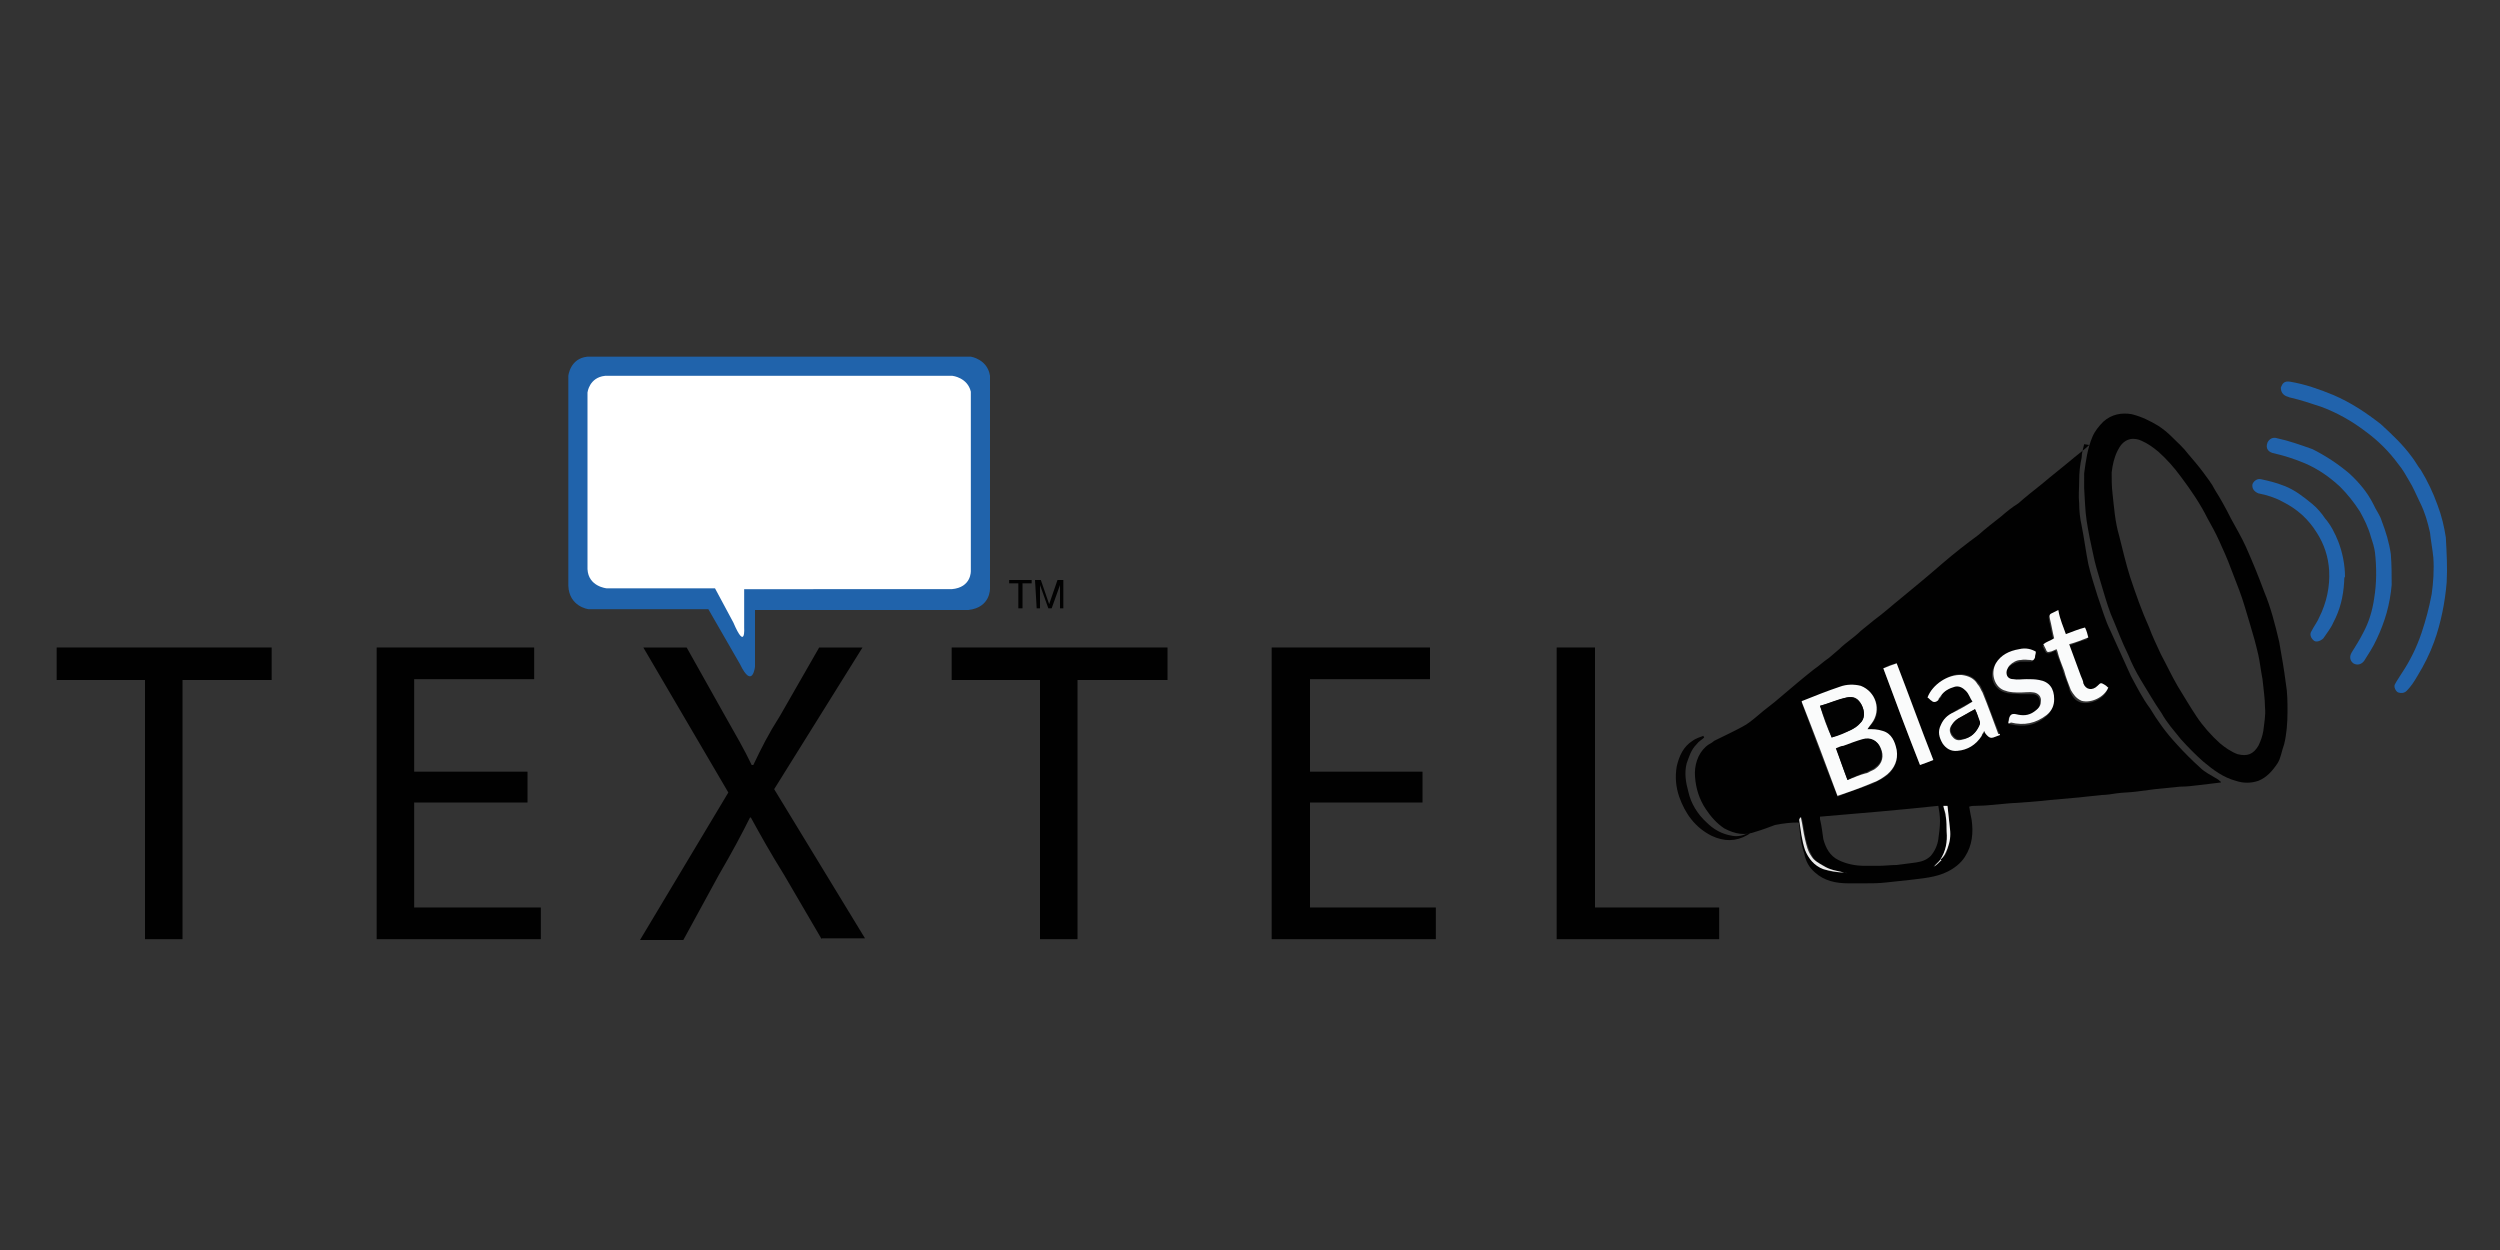 <?xml version="1.0" encoding="utf-8"?>
<!-- Generator: Adobe Illustrator 27.7.0, SVG Export Plug-In . SVG Version: 6.00 Build 0)  -->
<svg version="1.1" id="Layer_1" xmlns="http://www.w3.org/2000/svg" xmlns:xlink="http://www.w3.org/1999/xlink" x="0px" y="0px"
	 viewBox="0 0 300 150" style="enable-background:new 0 0 300 150;" xml:space="preserve">
<rect x="0" y="0" width="300" height="150" fill="#333333" stroke="none"/>
<style type="text/css">
	.st0{clip-path:url(#SVGID_00000053512077239382347620000001981002786548638086_);fill:#010101;}
	.st1{clip-path:url(#SVGID_00000064338133093630216200000002054916330848326033_);fill:#010101;}
	.st2{clip-path:url(#SVGID_00000021826207048876560520000017054889495786014139_);fill:#2163AC;}
	.st3{clip-path:url(#SVGID_00000075884429724708831370000002874058020467610285_);fill:#2163AC;}
	.st4{clip-path:url(#SVGID_00000159430102039483091080000011688926705906063783_);fill:#2163AC;}
	.st5{clip-path:url(#SVGID_00000090265689103441793810000009196765812177948318_);fill:#040303;}
	.st6{clip-path:url(#SVGID_00000003075712924899223230000018125276325347818139_);fill:#FAFBFB;}
	.st7{clip-path:url(#SVGID_00000067958196922004594390000004132127992845215407_);fill:#FAFBFB;}
	.st8{clip-path:url(#SVGID_00000099634608182948125700000012920279086468851087_);fill:#F9FAFB;}
	.st9{clip-path:url(#SVGID_00000098207335065981071120000017356256268412900997_);fill:#FAFBFB;}
	.st10{clip-path:url(#SVGID_00000116940117910778721760000015353666803792701835_);fill:#FAFBFB;}
	.st11{clip-path:url(#SVGID_00000111870330377311702640000015919400573668596645_);fill:#EBEBEB;}
	.st12{clip-path:url(#SVGID_00000018199343212451064670000005365318494382086020_);fill:#F4F4F4;}
	.st13{clip-path:url(#SVGID_00000066497263944949803880000014023094713872289438_);fill:#DADBDA;}
	.st14{clip-path:url(#SVGID_00000047764682200409353800000012297675470780082865_);fill:#D4D4D3;}
	.st15{clip-path:url(#SVGID_00000065037149096001375380000002373583734030701220_);fill:#020202;}
	.st16{clip-path:url(#SVGID_00000065760466628412207140000009781177711647672729_);fill:#020202;}
	.st17{clip-path:url(#SVGID_00000010999749000104727030000013489283299928958130_);fill:#010101;}
	.st18{clip-path:url(#SVGID_00000090290792018180085210000006333503082359838646_);fill:#040303;}
	.st19{clip-path:url(#SVGID_00000093176447787171697320000008794896015824330133_);fill:#010101;}
	.st20{clip-path:url(#SVGID_00000181046466215903796810000002843663242567070367_);fill:#010101;}
	.st21{clip-path:url(#SVGID_00000036229125189982939960000012869820471879582367_);fill:#2063AB;}
	.st22{clip-path:url(#SVGID_00000014601871241205873400000009371454988158387330_);fill:#010101;}
	.st23{clip-path:url(#SVGID_00000060019400201126859920000016235834875886961809_);fill:#010101;}
	.st24{clip-path:url(#SVGID_00000173856319353756618090000006003648022882829752_);fill:#010101;}
	.st25{clip-path:url(#SVGID_00000024683537315973203620000000264285460355313081_);fill:#010101;}
	.st26{clip-path:url(#SVGID_00000084500737772135094030000010889560182459683736_);fill:#010101;}
	.st27{clip-path:url(#SVGID_00000147928991637393708330000007281925687070663556_);fill:#010101;}
	.st28{clip-path:url(#SVGID_00000048461565542997573760000008002807564463339708_);fill:#FFFFFF;}
</style>
<g>
	<g>
		<defs>
			<rect id="SVGID_1_" x="-10" y="33.9" width="320" height="87.3"/>
		</defs>
		<clipPath id="SVGID_00000031916339002781040780000017875088982070343334_">
			<use xlink:href="#SVGID_1_"  style="overflow:visible;"/>
		</clipPath>
		<path style="clip-path:url(#SVGID_00000031916339002781040780000017875088982070343334_);fill:#010101;" d="M250.1,53.3
			c-0.1,0.5-0.3,1-0.3,1.6c-0.2,0.9-0.3,1.8-0.3,2.8s-0.1,1.8,0,2.7c0,0.9,0.1,1.8,0.3,2.7c0.3,1.5,0.5,3.1,0.8,4.6
			c0.3,1.3,0.7,2.5,1.1,3.8c0.5,1.4,0.9,2.9,1.6,4.3c0.8,1.8,1.6,3.5,2.4,5.3c0.7,1.3,1.4,2.7,2.3,3.9c0.9,1.5,1.9,2.9,3.2,4.3
			c0.9,1,1.8,1.9,2.8,2.8c0.6,0.6,1.3,0.9,2.1,1.4c0.2,0.1,0.3,0.3,0.4,0.3v0.1c-0.8,0.1-1.7,0.2-2.5,0.3c-0.8,0.1-1.6,0.2-2.4,0.2
			c-1,0.1-2,0.2-3,0.3c-0.8,0.1-1.5,0.2-2.3,0.3c-0.8,0.1-1.6,0.1-2.3,0.2c-0.6,0.1-1.3,0.2-1.8,0.2c-0.9,0.1-1.9,0.2-2.8,0.3
			c-1.1,0.1-2.3,0.2-3.4,0.3c-1.7,0.2-3.3,0.3-4.9,0.4c-1.3,0.1-2.7,0.3-4,0.3c-0.3,0-0.5,0-0.8,0.1c0.1,0.6,0.2,1.1,0.3,1.6
			c0.2,1.5,0.1,3-0.8,4.4c-0.5,0.8-1.3,1.4-2.1,1.8c-1.4,0.7-3,0.8-4.6,1c-0.9,0.1-1.9,0.2-2.8,0.3c-0.8,0.1-1.7,0.1-2.5,0.1
			c-0.7,0-1.3,0-2,0c-1.5,0-2.9-0.3-4-1.3c-0.7-0.6-1.1-1.3-1.3-2.3c-0.4-1.1-0.5-2.3-0.6-3.4c0-0.1,0-0.2-0.1-0.3
			c-0.9,0-1.8,0.1-2.8,0.3c-0.8,0.3-1.6,0.6-2.3,0.8c-1.3,0.5-2.5,0.3-3.8-0.4c-0.9-0.6-1.6-1.4-2.2-2.3c-0.8-1.2-1.2-2.5-1.3-3.9
			c-0.1-1.3,0.3-2.7,1.3-3.6c0.3-0.3,0.7-0.4,1-0.7c1.2-0.6,2.3-1.1,3.4-1.7c0.6-0.3,1.2-0.8,1.8-1.3c0.9-0.8,1.8-1.4,2.7-2.2
			c1.3-1.1,2.7-2.3,4.1-3.4c0.6-0.4,1.1-0.9,1.7-1.3c0.4-0.3,0.8-0.7,1.3-1.1c0.8-0.8,1.8-1.4,2.6-2.2c0.5-0.4,1.1-0.9,1.6-1.3
			c1.1-0.8,2.2-1.8,3.2-2.6c1.7-1.4,3.4-2.8,5-4.2c1.4-1.2,2.8-2.3,4.3-3.4c0.9-0.8,1.8-1.5,2.7-2.2c0.7-0.6,1.3-1.1,2.1-1.6
			c0.9-0.8,1.8-1.5,2.8-2.3c1.3-1.1,2.6-2.1,3.9-3.2c0.6-0.5,1.3-1,1.8-1.5L250.1,53.3z M232.8,103.2c-0.3,0.3-0.6,0.5-0.8,0.8
			C232.4,103.8,232.7,103.5,232.8,103.2c0.5-0.3,0.8-0.8,0.9-1.3c0.3-0.8,0.3-1.5,0.3-2.3c-0.1-0.9-0.2-1.9-0.3-2.8
			c-0.2,0-0.3,0-0.5,0c0.1,0.4,0.2,0.9,0.3,1.3c0.1,0.6,0,1.2,0.1,1.8C233.7,101,233.5,102.1,232.8,103.2 M221.3,104.7
			c-0.8-0.2-1.7-0.3-2.4-0.8c-0.6-0.3-1.1-0.6-1.4-1.1c-0.4-0.7-0.6-1.3-0.8-2.1c-0.2-0.8-0.3-1.8-0.5-2.6h-0.1
			c0,0.1-0.1,0.2-0.1,0.3c0.1,1.2,0.3,2.4,0.7,3.6c0.4,1.1,1.1,1.9,2.2,2.3C219.5,104.6,220.4,104.7,221.3,104.7l0.4,0.1l0,0
			C221.5,104.7,221.4,104.7,221.3,104.7 M224.1,87.5C224.1,87.5,224.1,87.5,224.1,87.5c0.2-0.3,0.3-0.4,0.5-0.6
			c1.3-1.5,0.6-3.9-1.3-4.5c-0.8-0.3-1.7-0.2-2.5,0.1c-1.5,0.5-3,1.1-4.5,1.7c0,0,0,0-0.1,0.1c1.4,3.8,2.8,7.5,4.3,11.3
			c1.4-0.6,2.8-1,4.3-1.6c0.6-0.3,1.2-0.6,1.7-1c0.9-0.8,1.3-1.8,1.1-2.9c-0.2-1.1-0.6-1.9-1.7-2.3
			C225.3,87.5,224.7,87.5,224.1,87.5 M218.4,98c0,0.1,0,0.2,0,0.3c0.2,0.8,0.3,1.7,0.4,2.4c0.3,1.1,0.8,2,1.8,2.5
			c1,0.5,2.1,0.7,3.2,0.7c0.5,0,1.1,0,1.6,0c0.8,0,1.4-0.1,2.2-0.1c0.8-0.1,1.5-0.2,2.3-0.3c0.7-0.1,1.3-0.3,1.8-0.8
			c0.5-0.6,0.8-1.3,0.9-2c0.1-0.8,0.2-1.4,0.2-2.2c0-0.6-0.1-1.2-0.2-1.8C227.9,97.2,223.2,97.6,218.4,98 M240,88.2
			c0-0.1,0-0.1-0.1-0.2c-0.7-1.7-1.3-3.4-1.9-5c-0.2-0.3-0.3-0.8-0.6-1c-0.5-0.7-1.1-1-1.9-1.1c-1.6-0.1-3.5,1.2-4.1,2.7
			c0.2,0.2,0.3,0.3,0.5,0.4c0.3,0.3,0.6,0.2,0.8-0.1c0.2-0.2,0.3-0.3,0.3-0.5c0.4-0.6,1-0.9,1.7-1.1c0.5-0.1,1,0,1.3,0.5
			c0.3,0.4,0.5,0.9,0.8,1.3c-0.8,0.5-1.6,0.8-2.3,1.3c-0.6,0.4-1.2,0.8-1.5,1.5c-0.4,0.8-0.3,1.5,0.2,2.2c0.4,0.7,1.1,1,1.8,0.9
			c1.3-0.1,2.3-0.8,2.9-1.8c0.1-0.2,0.3-0.3,0.3-0.6c0.2,0.3,0.3,0.4,0.4,0.6c0.2,0.3,0.3,0.3,0.7,0.2
			C239.4,88.4,239.7,88.3,240,88.2 M241,86.8c0.1,0,0.1,0.1,0.2,0.1c1.6,0.4,3,0.2,4.3-0.9c0.6-0.5,0.9-1.2,0.9-1.9
			c0-1.3-0.7-2.1-1.8-2.3c-0.5-0.1-1,0-1.5-0.1c-0.5,0-1,0-1.6,0c-0.6-0.1-0.8-0.5-0.8-1c0.1-0.3,0.2-0.5,0.4-0.7
			c0.3-0.3,0.8-0.5,1.3-0.6c0.4,0,0.8,0,1.2,0c0.3,0,0.4-0.1,0.5-0.3c0-0.3,0.1-0.4,0.1-0.7c-0.5-0.3-1.3-0.4-2-0.3
			c-1.1,0.3-2.1,0.7-2.8,1.7c-0.8,1.3-0.2,2.9,1.2,3.3c0.6,0.2,1.2,0.1,1.8,0.2c0.5,0,1.1,0,1.6,0c0.6,0.1,0.8,0.5,0.8,1.1
			c-0.1,0.6-0.4,0.9-0.8,1.2c-0.7,0.3-1.4,0.4-2.2,0.3c-0.4-0.1-0.7,0-0.8,0.5C241.1,86.4,241.1,86.5,241,86.8 M247.9,76.1
			c-0.3-0.9-0.7-1.8-1-2.7c-0.2,0.1-0.4,0.2-0.6,0.3c-0.5,0.2-0.5,0.3-0.4,0.8c0.2,0.8,0.3,1.5,0.5,2.3c-0.4,0.3-0.8,0.5-1.3,0.7
			c0.1,0.3,0.2,0.4,0.3,0.6c0.1,0.3,0.3,0.3,0.5,0.3c0.3-0.1,0.6-0.3,0.8-0.3c0,0.1,0.1,0.2,0.1,0.3c0.3,0.8,0.6,1.5,0.8,2.3
			c0.3,0.8,0.6,1.5,0.8,2.3c0.3,0.6,0.6,1.1,1.3,1.3c1.1,0.3,2.8-0.4,3.2-1.6c-0.2-0.1-0.3-0.2-0.4-0.3c-0.5-0.4-0.5-0.4-0.9,0.1
			c-0.6,0.7-1.3,0.5-1.7-0.3c-0.1-0.3-0.3-0.6-0.3-0.9c-0.5-1.3-0.9-2.5-1.4-3.8c0.8-0.3,1.5-0.6,2.3-0.8c-0.2-0.4-0.3-0.8-0.4-1.2
			C249.4,75.6,248.7,75.9,247.9,76.1 M226,80.2c1.5,3.9,2.9,7.8,4.4,11.6c0.5-0.2,1-0.4,1.6-0.6c-1.5-3.9-2.9-7.8-4.4-11.6
			C227,79.7,226.5,79.9,226,80.2"/>
	</g>
	<g>
		<defs>
			<rect id="SVGID_00000063621361117937462890000006782130030825392263_" x="-10" y="33.9" width="320" height="87.3"/>
		</defs>
		<clipPath id="SVGID_00000019640627670306584520000015539047892099093693_">
			<use xlink:href="#SVGID_00000063621361117937462890000006782130030825392263_"  style="overflow:visible;"/>
		</clipPath>
		<path style="clip-path:url(#SVGID_00000019640627670306584520000015539047892099093693_);fill:#010101;" d="M250.1,56.8
			c0.2-1.5,0.4-3,1-4.4c0.3-0.7,0.8-1.3,1.3-1.8c1-0.9,2.2-1.1,3.4-0.9c1.2,0.3,2.2,0.8,3.2,1.4c0.6,0.4,1.1,0.8,1.6,1.3
			c0.7,0.7,1.4,1.3,2,2.1c0.6,0.7,1.2,1.4,1.8,2.2c0.5,0.7,1,1.3,1.4,2.1c0.7,1.1,1.3,2.2,1.9,3.4c0.6,1.1,1.3,2.3,1.8,3.4
			c0.8,1.8,1.5,3.5,2.2,5.4c0.8,1.9,1.3,3.9,1.8,6c0.3,1.7,0.6,3.4,0.8,5c0.2,1.1,0.2,2.3,0.2,3.4c0,1.3-0.1,2.7-0.4,3.9
			c-0.3,0.8-0.4,1.7-0.8,2.3c-0.6,0.9-1.3,1.7-2.3,2.1c-0.9,0.3-1.8,0.3-2.7,0c-1.5-0.4-2.7-1.3-3.9-2.3c-0.9-0.8-1.8-1.7-2.7-2.7
			c-0.8-1-1.7-2-2.3-3.1c-0.9-1.3-1.7-2.7-2.5-4c-0.6-1-1.1-2-1.5-3c-0.8-1.6-1.4-3.3-2.1-4.9c-0.5-1.3-0.9-2.8-1.3-4.1
			c-0.3-1-0.6-2-0.8-3c-0.3-1.3-0.6-2.8-0.8-4.1c-0.2-1.3-0.2-2.5-0.3-3.9C250.1,58,250.1,57.4,250.1,56.8 M253.4,56.7
			c0,0.8,0,1.7,0.1,2.5c0.2,1.8,0.3,3.4,0.8,5.1c0.4,1.6,0.8,3.3,1.3,4.9c0.7,2.1,1.4,4.1,2.3,6.1c0.4,1.1,0.9,2.1,1.4,3.2
			c0.7,1.3,1.3,2.6,2,3.8c0.8,1.3,1.5,2.5,2.3,3.7c0.8,1.2,1.8,2.3,2.8,3.2c0.6,0.5,1.3,1,2.1,1.3c1.2,0.3,1.9,0,2.5-1
			c0.3-0.6,0.5-1.2,0.6-1.8c0.1-0.9,0.3-1.9,0.2-2.8c0-1.1-0.2-2.3-0.3-3.4c-0.2-1-0.3-2-0.5-2.9c-0.3-1.3-0.6-2.4-1-3.7
			c-0.4-1.3-0.8-2.8-1.3-4.1c-0.3-0.8-0.7-1.8-1-2.6c-0.4-1.1-0.9-2.2-1.4-3.3c-0.4-0.9-0.9-1.8-1.4-2.7c-0.9-1.8-2-3.4-3.2-5
			c-0.8-1.1-1.7-2.1-2.7-3c-0.6-0.5-1.3-1-2-1.3c-0.4-0.2-0.9-0.3-1.4-0.2c-0.8,0.2-1.2,0.8-1.5,1.4
			C253.7,54.9,253.5,55.8,253.4,56.7"/>
	</g>
	<g>
		<defs>
			<rect id="SVGID_00000181046127264067726890000010028216409086056606_" x="-10" y="33.9" width="320" height="87.3"/>
		</defs>
		<clipPath id="SVGID_00000116921041363985845980000006624441014053036445_">
			<use xlink:href="#SVGID_00000181046127264067726890000010028216409086056606_"  style="overflow:visible;"/>
		</clipPath>
		<path style="clip-path:url(#SVGID_00000116921041363985845980000006624441014053036445_);fill:#2163AC;" d="M293.6,69.9
			c-0.2,2.4-0.7,4.9-1.5,7.1c-0.5,1.4-1.2,2.8-2,4.1c-0.4,0.7-0.8,1.3-1.3,1.8c-0.3,0.3-0.7,0.3-1,0.2s-0.6-0.7-0.4-1
			c0.2-0.4,0.5-0.8,0.8-1.3c1-1.5,1.8-3.1,2.4-4.9c0.5-1.5,0.9-3,1.2-4.6c0.2-1.4,0.3-2.9,0.2-4.4c-0.1-1-0.3-2-0.4-3
			c-0.3-1.3-0.6-2.4-1.2-3.6c-0.4-0.8-0.8-1.8-1.3-2.6c-0.4-0.7-0.8-1.4-1.3-2c-1.1-1.5-2.4-2.8-3.9-3.9c-1.7-1.3-3.5-2.3-5.4-3
			c-1.2-0.4-2.4-0.8-3.7-1.1c-0.1,0-0.2-0.1-0.3-0.1c-0.6-0.2-0.8-0.6-0.8-1.1c0.2-0.5,0.4-0.8,1.1-0.7c1.8,0.3,3.5,0.9,5.2,1.6
			c2.1,0.9,3.9,2.1,5.7,3.5c1.3,1.2,2.6,2.4,3.7,3.9c0.4,0.5,0.7,1.1,1.1,1.6c0.8,1.3,1.5,2.8,2,4.2c0.5,1.3,0.8,2.6,1,3.9
			C293.6,66.4,293.7,68.1,293.6,69.9"/>
	</g>
	<g>
		<defs>
			<rect id="SVGID_00000049218623408185084250000015628983491490742933_" x="-10" y="33.9" width="320" height="87.3"/>
		</defs>
		<clipPath id="SVGID_00000126285166034401718390000009923614701681269894_">
			<use xlink:href="#SVGID_00000049218623408185084250000015628983491490742933_"  style="overflow:visible;"/>
		</clipPath>
		<path style="clip-path:url(#SVGID_00000126285166034401718390000009923614701681269894_);fill:#2163AC;" d="M287,70.2
			c-0.2,2.3-0.8,4.4-1.8,6.5c-0.4,0.9-1,1.8-1.5,2.6c-0.3,0.4-0.8,0.6-1.3,0.3c-0.4-0.3-0.5-0.8-0.2-1.3c0.5-0.8,1-1.6,1.4-2.4
			c0.7-1.3,1.1-2.7,1.3-4.1c0.3-1.8,0.3-3.7,0.1-5.5c-0.1-0.7-0.3-1.3-0.5-1.9c-0.3-1.1-0.8-2.1-1.3-3c-0.7-1.1-1.5-2.1-2.4-3
			c-1.3-1.2-2.6-2.1-4.2-2.8c-1.2-0.5-2.4-0.9-3.7-1.2c-0.6-0.1-1.1-0.5-0.8-1.3c0.2-0.4,0.6-0.7,1.2-0.5c1.4,0.3,2.8,0.8,4.2,1.3
			c1.6,0.8,3.1,1.8,4.4,2.9c1.2,1.1,2.2,2.3,2.9,3.7c0.3,0.7,0.8,1.3,1,2c0.5,1.3,0.9,2.6,1.1,4C287,67.8,287,69,287,70.2"/>
	</g>
	<g>
		<defs>
			<rect id="SVGID_00000085957475968434557880000014117100493402359439_" x="-10" y="33.9" width="320" height="87.3"/>
		</defs>
		<clipPath id="SVGID_00000063600462623564617020000007255039271038012819_">
			<use xlink:href="#SVGID_00000085957475968434557880000014117100493402359439_"  style="overflow:visible;"/>
		</clipPath>
		<path style="clip-path:url(#SVGID_00000063600462623564617020000007255039271038012819_);fill:#2163AC;" d="M281.3,69.8
			c-0.1,1.8-0.5,3.4-1.3,4.9c-0.3,0.7-0.8,1.3-1.2,1.9c-0.3,0.3-0.8,0.5-1.1,0.3c-0.4-0.3-0.6-0.8-0.3-1.2c0.3-0.6,0.7-1.1,0.9-1.6
			c0.9-1.8,1.3-3.7,1.2-5.6c-0.1-1.7-0.6-3.2-1.5-4.6c-1-1.6-2.3-2.8-4.1-3.7c-0.9-0.5-1.9-0.8-2.9-1c-0.5-0.2-0.8-0.6-0.7-1.1
			c0.1-0.3,0.5-0.7,1-0.6c0.9,0.2,1.8,0.4,2.8,0.8c1.3,0.5,2.3,1.3,3.4,2.2c0.6,0.5,1.1,1.1,1.5,1.7c0.7,0.8,1.2,1.8,1.6,2.8
			c0.5,1.3,0.8,2.8,0.8,4.2C281.3,69.3,281.3,69.5,281.3,69.8"/>
	</g>
	<g>
		<defs>
			<rect id="SVGID_00000091703601093973992040000002784449973026570886_" x="-10" y="33.9" width="320" height="87.3"/>
		</defs>
		<clipPath id="SVGID_00000065791184191088682910000018107413715508453296_">
			<use xlink:href="#SVGID_00000091703601093973992040000002784449973026570886_"  style="overflow:visible;"/>
		</clipPath>
		<path style="clip-path:url(#SVGID_00000065791184191088682910000018107413715508453296_);fill:#040303;" d="M204.5,88.5
			c-0.3,0.3-0.6,0.4-0.9,0.8c-0.7,0.7-0.9,1.5-1.2,2.3c-0.3,1.2-0.1,2.3,0.2,3.4c0.3,1.4,1.1,2.7,2.2,3.7c0.8,0.8,1.8,1.4,3.1,1.6
			c0.6,0.1,1.2,0,1.8-0.3c0.1-0.1,0.3-0.1,0.4-0.1c-0.2,0.1-0.3,0.3-0.4,0.3c-1.4,0.8-2.8,0.8-4.3,0.1c-2-1-3.2-2.7-3.9-4.7
			c-0.4-1.2-0.5-2.3-0.3-3.6c0.3-1.3,0.8-2.4,1.9-3.1c0.4-0.3,0.8-0.4,1.3-0.6L204.5,88.5z"/>
	</g>
	<g>
		<defs>
			<rect id="SVGID_00000059992512169317788850000012321656128764197767_" x="-10" y="33.9" width="320" height="87.3"/>
		</defs>
		<clipPath id="SVGID_00000121971570413949004590000005406084055638627771_">
			<use xlink:href="#SVGID_00000059992512169317788850000012321656128764197767_"  style="overflow:visible;"/>
		</clipPath>
		<path style="clip-path:url(#SVGID_00000121971570413949004590000005406084055638627771_);fill:#FAFBFB;" d="M224.1,87.5
			c0.6,0,1.2,0,1.8,0.2c1.1,0.3,1.5,1.3,1.7,2.3c0.2,1.2-0.3,2.2-1.1,2.9c-0.5,0.4-1.1,0.8-1.7,1c-1.4,0.6-2.8,1.1-4.3,1.6
			c-1.4-3.8-2.8-7.5-4.3-11.3c0,0,0-0.1,0.1-0.1c1.5-0.6,3-1.2,4.5-1.7c0.8-0.3,1.7-0.3,2.5-0.1c1.8,0.7,2.5,2.9,1.3,4.5
			C224.4,87.1,224.2,87.3,224.1,87.5C224,87.5,224,87.5,224.1,87.5L224.1,87.5 M221.7,93.6c0.8-0.3,1.4-0.6,2.2-0.8
			c0.1,0,0.3-0.1,0.3-0.1c0.3-0.2,0.7-0.3,0.9-0.5c0.8-0.6,1-1.5,0.6-2.4c-0.3-0.8-1.1-1.3-2.1-1c-0.8,0.2-1.6,0.5-2.3,0.8
			c-0.3,0.1-0.6,0.3-0.9,0.3C220.8,91.1,221.2,92.3,221.7,93.6 M219.8,88.5c0.8-0.3,1.5-0.6,2.3-0.9c0.4-0.2,0.8-0.4,1.1-0.8
			c0.6-0.6,0.6-1.4,0.2-2.2c-0.4-0.8-0.9-1.1-1.8-0.9c-1.1,0.3-2.1,0.7-3.2,1C218.8,86.1,219.3,87.4,219.8,88.5"/>
	</g>
	<g>
		<defs>
			<rect id="SVGID_00000039095287342807947130000014095138343879425702_" x="-10" y="33.9" width="320" height="87.3"/>
		</defs>
		<clipPath id="SVGID_00000029748832566685058230000008256175455381261230_">
			<use xlink:href="#SVGID_00000039095287342807947130000014095138343879425702_"  style="overflow:visible;"/>
		</clipPath>
		<path style="clip-path:url(#SVGID_00000029748832566685058230000008256175455381261230_);fill:#FAFBFB;" d="M240,88.2
			c-0.3,0.1-0.5,0.2-0.8,0.3c-0.3,0.1-0.5,0-0.7-0.2c-0.2-0.2-0.3-0.3-0.4-0.6c-0.1,0.3-0.3,0.4-0.3,0.6c-0.7,1.1-1.7,1.7-2.9,1.8
			c-0.8,0.1-1.4-0.3-1.8-0.9c-0.4-0.7-0.6-1.4-0.2-2.2c0.3-0.7,0.8-1.2,1.5-1.5c0.8-0.4,1.5-0.8,2.3-1.3c-0.3-0.4-0.4-0.9-0.8-1.3
			s-0.8-0.6-1.3-0.5c-0.7,0.2-1.3,0.5-1.7,1.1c-0.1,0.2-0.3,0.3-0.3,0.5c-0.3,0.3-0.6,0.3-0.8,0.1c-0.2-0.1-0.3-0.3-0.5-0.4
			c0.6-1.6,2.5-2.8,4.1-2.7c0.8,0.1,1.5,0.4,1.9,1.1c0.3,0.3,0.4,0.7,0.6,1c0.7,1.7,1.3,3.4,1.9,5C239.9,88,240,88.1,240,88.2
			 M237,85.1c-0.8,0.4-1.4,0.8-2.1,1.2c-0.3,0.2-0.5,0.4-0.7,0.7c-0.3,0.4-0.3,0.8,0,1.3c0.3,0.4,0.6,0.6,1.1,0.5
			c1.1-0.2,1.8-0.8,2.2-1.8c0-0.1,0-0.2,0-0.3C237.4,86.2,237.3,85.7,237,85.1"/>
	</g>
	<g>
		<defs>
			<rect id="SVGID_00000056390898622017842700000015060199194178806960_" x="-10" y="33.9" width="320" height="87.3"/>
		</defs>
		<clipPath id="SVGID_00000102541963024801661430000007163614265057806509_">
			<use xlink:href="#SVGID_00000056390898622017842700000015060199194178806960_"  style="overflow:visible;"/>
		</clipPath>
		<path style="clip-path:url(#SVGID_00000102541963024801661430000007163614265057806509_);fill:#F9FAFB;" d="M241,86.8
			c0-0.3,0.1-0.4,0.1-0.6c0.1-0.4,0.3-0.6,0.8-0.5c0.8,0.2,1.5,0.2,2.2-0.3c0.4-0.3,0.8-0.6,0.8-1.2c0.1-0.6-0.3-1-0.8-1.1
			c-0.5-0.1-1.1,0-1.6,0c-0.6,0-1.3,0-1.8-0.2c-1.3-0.3-1.9-2-1.2-3.3c0.6-1,1.6-1.5,2.8-1.7c0.8-0.2,1.5,0,2,0.3
			c0,0.3-0.1,0.4-0.1,0.7c-0.1,0.3-0.3,0.4-0.5,0.3c-0.4,0-0.8-0.1-1.2,0c-0.5,0-1,0.3-1.3,0.6c-0.2,0.2-0.3,0.4-0.4,0.7
			c-0.1,0.6,0.2,1,0.8,1c0.5,0.1,1,0,1.6,0c0.5,0,1,0,1.5,0.1c1.2,0.2,1.8,1,1.8,2.3c0,0.8-0.3,1.4-0.9,1.9c-1.3,1-2.7,1.3-4.3,0.9
			C241.2,86.8,241.1,86.8,241,86.8"/>
	</g>
	<g>
		<defs>
			<rect id="SVGID_00000001625395314941672310000016180360613221309887_" x="-10" y="33.9" width="320" height="87.3"/>
		</defs>
		<clipPath id="SVGID_00000131335678980389436040000015364738658287756688_">
			<use xlink:href="#SVGID_00000001625395314941672310000016180360613221309887_"  style="overflow:visible;"/>
		</clipPath>
		<path style="clip-path:url(#SVGID_00000131335678980389436040000015364738658287756688_);fill:#FAFBFB;" d="M247.9,76.1
			c0.8-0.3,1.5-0.6,2.3-0.8c0.2,0.4,0.3,0.8,0.4,1.2c-0.8,0.3-1.5,0.6-2.3,0.8c0.5,1.3,0.9,2.5,1.4,3.8c0.1,0.3,0.3,0.6,0.3,0.9
			c0.3,0.8,1.1,0.9,1.7,0.3c0.4-0.4,0.4-0.4,0.9-0.1c0.2,0.1,0.3,0.3,0.4,0.3c-0.5,1.2-2.1,1.9-3.2,1.6c-0.7-0.3-1-0.8-1.3-1.3
			c-0.3-0.8-0.6-1.5-0.8-2.3c-0.3-0.8-0.6-1.5-0.8-2.3c0-0.1-0.1-0.2-0.1-0.3c-0.3,0.1-0.6,0.3-0.8,0.3c-0.3,0.1-0.4,0-0.5-0.3
			c-0.1-0.2-0.2-0.4-0.3-0.6c0.4-0.3,0.8-0.4,1.3-0.7c-0.2-0.8-0.3-1.5-0.5-2.3c-0.1-0.5-0.1-0.6,0.4-0.8c0.2-0.1,0.4-0.2,0.6-0.3
			C247.2,74.4,247.6,75.2,247.9,76.1"/>
	</g>
	<g>
		<defs>
			<rect id="SVGID_00000088848495262796376760000005063048716055198091_" x="-10" y="33.9" width="320" height="87.3"/>
		</defs>
		<clipPath id="SVGID_00000129924235777555850670000006597934206694539690_">
			<use xlink:href="#SVGID_00000088848495262796376760000005063048716055198091_"  style="overflow:visible;"/>
		</clipPath>
		<path style="clip-path:url(#SVGID_00000129924235777555850670000006597934206694539690_);fill:#FAFBFB;" d="M226,80.2
			c0.5-0.2,1-0.4,1.6-0.6c1.5,3.9,2.9,7.8,4.4,11.6c-0.5,0.2-1,0.4-1.6,0.6C228.9,88,227.4,84,226,80.2"/>
	</g>
	<g>
		<defs>
			<rect id="SVGID_00000129165727895088721560000008507293642273947528_" x="-10" y="33.9" width="320" height="87.3"/>
		</defs>
		<clipPath id="SVGID_00000008839211303918031220000010514051704385763470_">
			<use xlink:href="#SVGID_00000129165727895088721560000008507293642273947528_"  style="overflow:visible;"/>
		</clipPath>
		<path style="clip-path:url(#SVGID_00000008839211303918031220000010514051704385763470_);fill:#EBEBEB;" d="M221.3,104.7
			c-0.8,0-1.8-0.2-2.5-0.4c-1.1-0.4-1.8-1.3-2.2-2.3c-0.4-1.2-0.5-2.3-0.7-3.6c0-0.1,0.1-0.2,0.1-0.3h0.1c0.2,0.8,0.3,1.8,0.5,2.6
			c0.2,0.8,0.3,1.4,0.8,2.1c0.3,0.5,0.9,0.8,1.4,1.1C219.6,104.4,220.4,104.5,221.3,104.7L221.3,104.7"/>
	</g>
	<g>
		<defs>
			<rect id="SVGID_00000051383107180584722320000017297983219382378680_" x="-10" y="33.9" width="320" height="87.3"/>
		</defs>
		<clipPath id="SVGID_00000150098157915379938130000005162951753701352095_">
			<use xlink:href="#SVGID_00000051383107180584722320000017297983219382378680_"  style="overflow:visible;"/>
		</clipPath>
		<path style="clip-path:url(#SVGID_00000150098157915379938130000005162951753701352095_);fill:#F4F4F4;" d="M232.8,103.2
			c0.7-1,0.9-2.2,0.8-3.4c0-0.6,0-1.2-0.1-1.8c0-0.4-0.2-0.8-0.3-1.3c0.2,0,0.3,0,0.5,0c0.1,0.9,0.2,1.9,0.3,2.8
			c0.1,0.8,0,1.5-0.3,2.3c-0.2,0.5-0.4,1-0.8,1.3C232.9,103.2,232.9,103.2,232.8,103.2"/>
	</g>
	<g>
		<defs>
			<rect id="SVGID_00000142896949962354648670000014893253112871950248_" x="-10" y="33.9" width="320" height="87.3"/>
		</defs>
		<clipPath id="SVGID_00000163787219728059139420000014716941677247474594_">
			<use xlink:href="#SVGID_00000142896949962354648670000014893253112871950248_"  style="overflow:visible;"/>
		</clipPath>
		<path style="clip-path:url(#SVGID_00000163787219728059139420000014716941677247474594_);fill:#DADBDA;" d="M232.8,103.2
			c0.1,0,0.1,0,0.2,0c-0.3,0.3-0.6,0.6-0.9,0.8C232.3,103.7,232.6,103.5,232.8,103.2"/>
	</g>
	<g>
		<defs>
			<rect id="SVGID_00000060722058780709235350000017749961496328954554_" x="-10" y="33.9" width="320" height="87.3"/>
		</defs>
		<clipPath id="SVGID_00000148625510216665259010000010937914160463001750_">
			<use xlink:href="#SVGID_00000060722058780709235350000017749961496328954554_"  style="overflow:visible;"/>
		</clipPath>
		<path style="clip-path:url(#SVGID_00000148625510216665259010000010937914160463001750_);fill:#D4D4D3;" d="M221.3,104.7
			L221.3,104.7c0.2,0,0.3,0,0.4,0l0,0H221.3z"/>
	</g>
	<g>
		<defs>
			<rect id="SVGID_00000173123597288827120750000004420469711905439139_" x="-10" y="33.9" width="320" height="87.3"/>
		</defs>
		<clipPath id="SVGID_00000178170864545899667280000012160817719185316749_">
			<use xlink:href="#SVGID_00000173123597288827120750000004420469711905439139_"  style="overflow:visible;"/>
		</clipPath>
		<path style="clip-path:url(#SVGID_00000178170864545899667280000012160817719185316749_);fill:#020202;" d="M221.7,93.6
			c-0.5-1.3-0.9-2.5-1.4-3.8c0.3-0.1,0.6-0.3,0.9-0.3c0.8-0.3,1.6-0.6,2.3-0.8c1-0.3,1.8,0.2,2.1,1c0.4,0.9,0.3,1.8-0.6,2.4
			c-0.3,0.3-0.6,0.3-0.9,0.5c-0.1,0.1-0.2,0.1-0.3,0.1C223.1,93,222.4,93.2,221.7,93.6"/>
	</g>
	<g>
		<defs>
			<rect id="SVGID_00000139995511363385515050000012423639124934123911_" x="-10" y="33.9" width="320" height="87.3"/>
		</defs>
		<clipPath id="SVGID_00000094606132101961827720000005796639735365578372_">
			<use xlink:href="#SVGID_00000139995511363385515050000012423639124934123911_"  style="overflow:visible;"/>
		</clipPath>
		<path style="clip-path:url(#SVGID_00000094606132101961827720000005796639735365578372_);fill:#020202;" d="M219.8,88.5
			c-0.5-1.3-0.9-2.4-1.4-3.8c1.1-0.3,2.1-0.8,3.2-1c0.8-0.2,1.4,0.2,1.8,0.9c0.4,0.8,0.4,1.7-0.2,2.2c-0.3,0.3-0.7,0.6-1.1,0.8
			C221.3,88,220.6,88.3,219.8,88.5"/>
	</g>
	<g>
		<defs>
			<rect id="SVGID_00000167357077416976602550000003273192301423971244_" x="-10" y="33.9" width="320" height="87.3"/>
		</defs>
		<clipPath id="SVGID_00000093158578494024306510000015121708050616457368_">
			<use xlink:href="#SVGID_00000167357077416976602550000003273192301423971244_"  style="overflow:visible;"/>
		</clipPath>
		<path style="clip-path:url(#SVGID_00000093158578494024306510000015121708050616457368_);fill:#010101;" d="M224.1,87.5
			L224.1,87.5C224,87.5,224,87.5,224.1,87.5C224.1,87.5,224.1,87.5,224.1,87.5"/>
	</g>
	<g>
		<defs>
			<rect id="SVGID_00000041987647321188533420000000591557872640014741_" x="-10" y="33.9" width="320" height="87.3"/>
		</defs>
		<clipPath id="SVGID_00000107554531689189878240000005701000759576786601_">
			<use xlink:href="#SVGID_00000041987647321188533420000000591557872640014741_"  style="overflow:visible;"/>
		</clipPath>
		<path style="clip-path:url(#SVGID_00000107554531689189878240000005701000759576786601_);fill:#040303;" d="M237,85.1
			c0.3,0.6,0.4,1,0.6,1.5c0,0.1,0,0.2,0,0.3c-0.4,1-1.1,1.7-2.2,1.8c-0.5,0.1-0.8-0.1-1.1-0.5c-0.3-0.4-0.3-0.8,0-1.3
			c0.2-0.3,0.4-0.5,0.7-0.7C235.6,85.9,236.3,85.5,237,85.1"/>
	</g>
	<g>
		<defs>
			<rect id="SVGID_00000013152194929426871430000001205902258919883697_" x="-10" y="33.9" width="320" height="87.3"/>
		</defs>
		<clipPath id="SVGID_00000022543600499056513870000004813904523977914533_">
			<use xlink:href="#SVGID_00000013152194929426871430000001205902258919883697_"  style="overflow:visible;"/>
		</clipPath>
		<polygon style="clip-path:url(#SVGID_00000022543600499056513870000004813904523977914533_);fill:#010101;" points="123.8,69.6 
			123.8,70 122.7,70 122.7,73 122.2,73 122.2,70 121.1,70 121.1,69.6 		"/>
	</g>
	<g>
		<defs>
			<rect id="SVGID_00000156586338882932838200000016769620012726749618_" x="-10" y="33.9" width="320" height="87.3"/>
		</defs>
		<clipPath id="SVGID_00000160879070760032642250000010152952755063073967_">
			<use xlink:href="#SVGID_00000156586338882932838200000016769620012726749618_"  style="overflow:visible;"/>
		</clipPath>
		<path style="clip-path:url(#SVGID_00000160879070760032642250000010152952755063073967_);fill:#010101;" d="M124.2,69.6h0.7l1,2.9
			l1-2.9h0.7V73h-0.4v-2v-0.3c0-0.2,0-0.3,0-0.5l-1,2.8h-0.4l-1-2.8v0.1c0,0.1,0,0.2,0,0.4c0,0.2,0,0.3,0,0.3v2h-0.4L124.2,69.6
			L124.2,69.6z"/>
	</g>
	<g>
		<defs>
			<rect id="SVGID_00000067958990829282082550000016372896513612511678_" x="-10" y="33.9" width="320" height="87.3"/>
		</defs>
		<clipPath id="SVGID_00000010295478805482687230000013501471220146631583_">
			<use xlink:href="#SVGID_00000067958990829282082550000016372896513612511678_"  style="overflow:visible;"/>
		</clipPath>
		<path style="clip-path:url(#SVGID_00000010295478805482687230000013501471220146631583_);fill:#2063AB;" d="M68.2,45.1
			c0,0,0.2-2.1,2.3-2.3h46c0,0,2,0.3,2.3,2.3v25.5c0,0,0.1,2.3-2.6,2.6H90.6V80c0,0-0.3,2.8-1.8-0.3l-3.8-6.6H70.6
			c0,0-2.3-0.3-2.4-2.8V45.1L68.2,45.1z"/>
	</g>
	<g>
		<defs>
			<rect id="SVGID_00000115517219660164694940000002629242400301237901_" x="-10" y="33.9" width="320" height="87.3"/>
		</defs>
		<clipPath id="SVGID_00000103945187560812962420000000578215752014421421_">
			<use xlink:href="#SVGID_00000115517219660164694940000002629242400301237901_"  style="overflow:visible;"/>
		</clipPath>
		<polygon style="clip-path:url(#SVGID_00000103945187560812962420000000578215752014421421_);fill:#010101;" points="17.4,81.6 
			6.8,81.6 6.8,77.7 32.6,77.7 32.6,81.6 21.9,81.6 21.9,112.7 17.4,112.7 		"/>
	</g>
	<g>
		<defs>
			<rect id="SVGID_00000007408893943340493260000011007036119858210741_" x="-10" y="33.9" width="320" height="87.3"/>
		</defs>
		<clipPath id="SVGID_00000065770686861239591750000000367813597508454320_">
			<use xlink:href="#SVGID_00000007408893943340493260000011007036119858210741_"  style="overflow:visible;"/>
		</clipPath>
		<polygon style="clip-path:url(#SVGID_00000065770686861239591750000000367813597508454320_);fill:#010101;" points="63.3,96.3 
			49.7,96.3 49.7,108.9 64.9,108.9 64.9,112.7 45.2,112.7 45.2,77.7 64.1,77.7 64.1,81.5 49.7,81.5 49.7,92.6 63.3,92.6 		"/>
	</g>
	<g>
		<defs>
			<rect id="SVGID_00000136411753029255102600000008492419252439804582_" x="-10" y="33.9" width="320" height="87.3"/>
		</defs>
		<clipPath id="SVGID_00000089552393182862407300000014695325274056153497_">
			<use xlink:href="#SVGID_00000136411753029255102600000008492419252439804582_"  style="overflow:visible;"/>
		</clipPath>
		<path style="clip-path:url(#SVGID_00000089552393182862407300000014695325274056153497_);fill:#010101;" d="M98.6,112.7l-4.5-7.7
			c-1.8-2.9-2.9-4.9-4-6.9H90c-1,2-2,3.9-3.8,7l-4.2,7.7h-5.2l10.6-17.7L77.2,77.7h5.2l4.6,8.2c1.3,2.3,2.3,4,3.2,5.9h0.2
			c1-2.1,1.8-3.7,3.2-5.9l4.7-8.2h5.2l-10.6,17l10.9,17.9H98.6L98.6,112.7z"/>
	</g>
	<g>
		<defs>
			<rect id="SVGID_00000003077216742089483070000009967945828681525149_" x="-10" y="33.9" width="320" height="87.3"/>
		</defs>
		<clipPath id="SVGID_00000133528969109013842780000011902315338808005253_">
			<use xlink:href="#SVGID_00000003077216742089483070000009967945828681525149_"  style="overflow:visible;"/>
		</clipPath>
		<polygon style="clip-path:url(#SVGID_00000133528969109013842780000011902315338808005253_);fill:#010101;" points="124.8,81.6 
			114.2,81.6 114.2,77.7 140.1,77.7 140.1,81.6 129.3,81.6 129.3,112.7 124.8,112.7 		"/>
	</g>
	<g>
		<defs>
			<rect id="SVGID_00000121981503681151979330000006594532881339651245_" x="-10" y="33.9" width="320" height="87.3"/>
		</defs>
		<clipPath id="SVGID_00000085227231865816693020000006084170868929734801_">
			<use xlink:href="#SVGID_00000121981503681151979330000006594532881339651245_"  style="overflow:visible;"/>
		</clipPath>
		<polygon style="clip-path:url(#SVGID_00000085227231865816693020000006084170868929734801_);fill:#010101;" points="170.7,96.3 
			157.2,96.3 157.2,108.9 172.3,108.9 172.3,112.7 152.6,112.7 152.6,77.7 171.6,77.7 171.6,81.5 157.2,81.5 157.2,92.6 170.7,92.6 
					"/>
	</g>
	<g>
		<defs>
			<rect id="SVGID_00000178903425507581281630000004287954563408386946_" x="-10" y="33.9" width="320" height="87.3"/>
		</defs>
		<clipPath id="SVGID_00000166653254465596294650000014136532116523471514_">
			<use xlink:href="#SVGID_00000178903425507581281630000004287954563408386946_"  style="overflow:visible;"/>
		</clipPath>
		<polygon style="clip-path:url(#SVGID_00000166653254465596294650000014136532116523471514_);fill:#010101;" points="186.8,77.7 
			191.4,77.7 191.4,108.9 206.3,108.9 206.3,112.7 186.8,112.7 		"/>
	</g>
	<g>
		<defs>
			<rect id="SVGID_00000069396686186920737610000000431829785566239151_" x="-10" y="33.9" width="320" height="87.3"/>
		</defs>
		<clipPath id="SVGID_00000171718995827046789040000016444743235327040408_">
			<use xlink:href="#SVGID_00000069396686186920737610000000431829785566239151_"  style="overflow:visible;"/>
		</clipPath>
		<path style="clip-path:url(#SVGID_00000171718995827046789040000016444743235327040408_);fill:#FFFFFF;" d="M70.5,47.1
			c0,0,0.2-1.8,2.1-2h41.7c0,0,1.8,0.2,2.2,1.9v21.5c0,0,0.1,2-2.3,2.2H89.3v4.6c0,0,0.2,2.9-1.3-0.6l-2.2-4.1h-13
			c0,0-2.2-0.2-2.3-2.3L70.5,47.1L70.5,47.1z"/>
	</g>
</g>
</svg>
